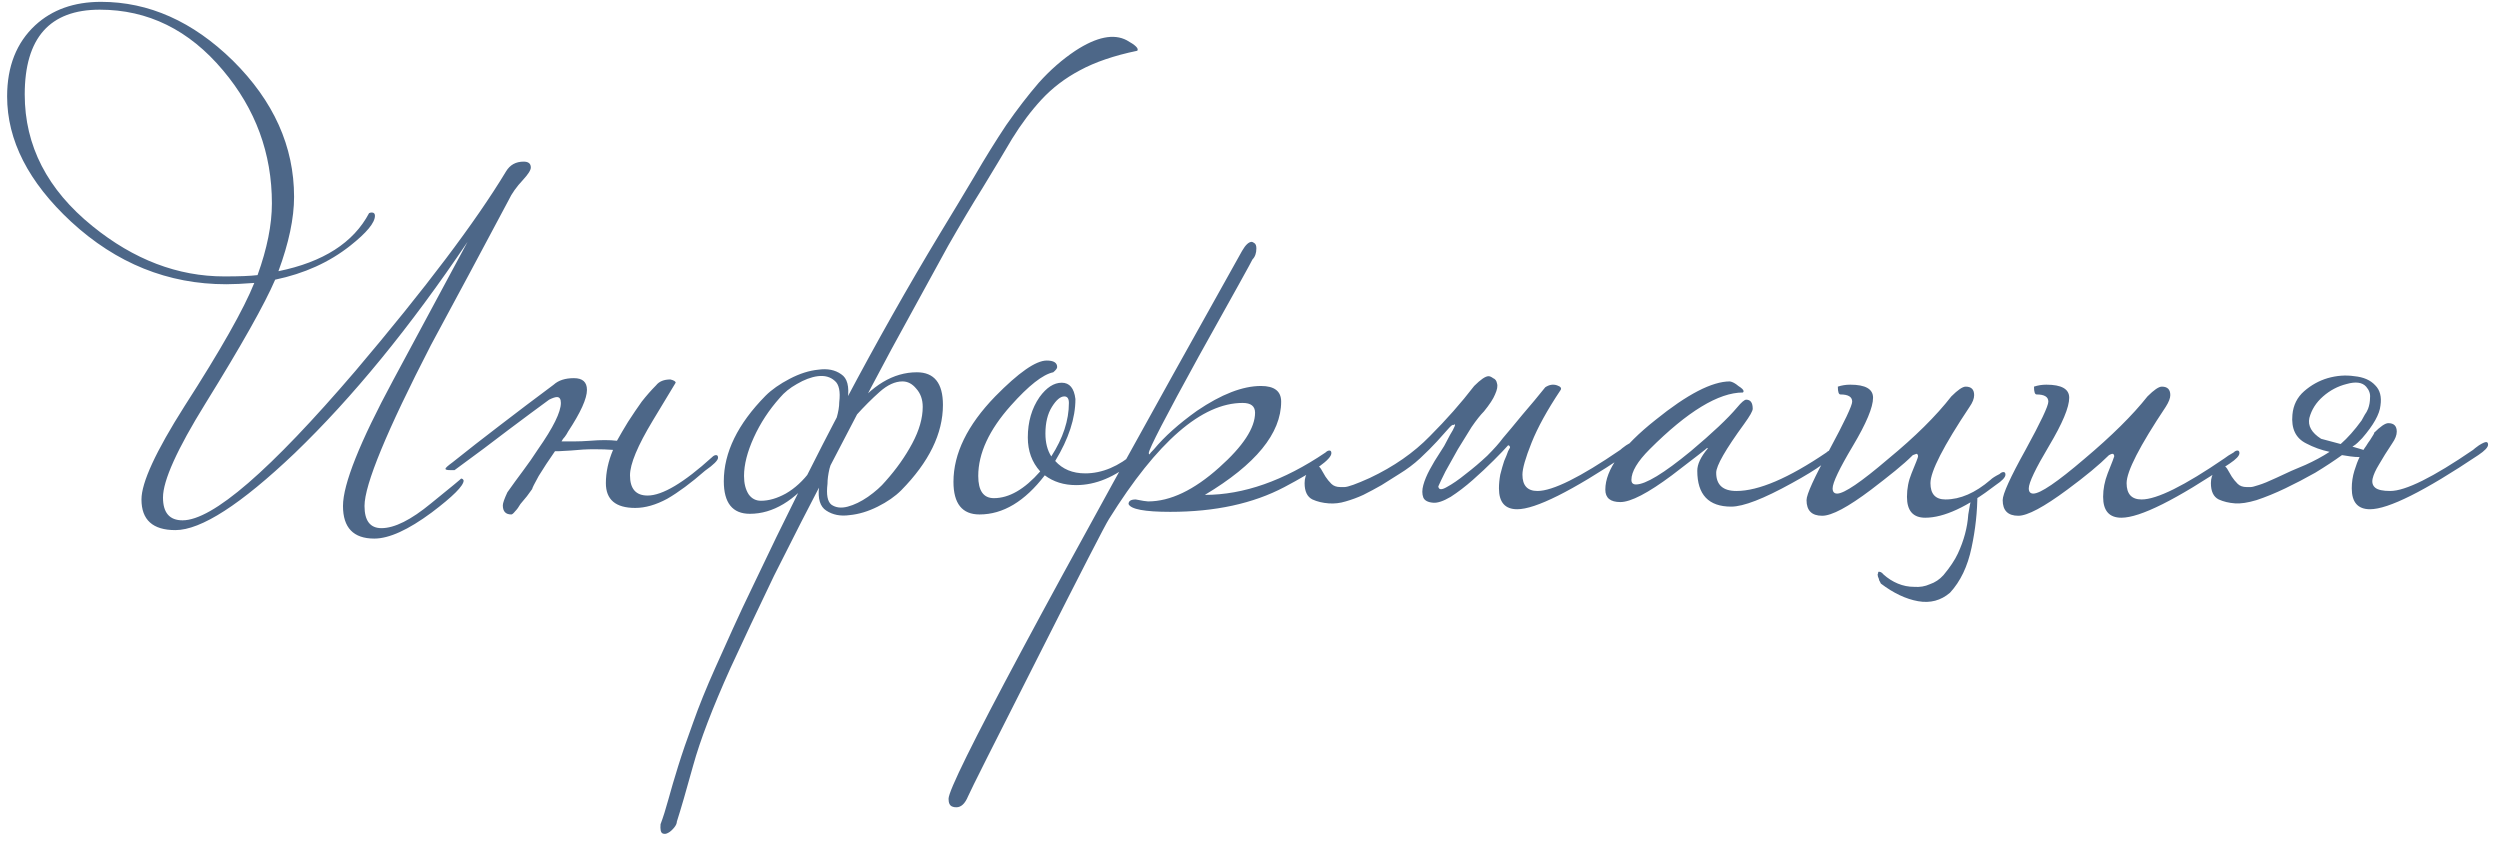 <?xml version="1.0" encoding="UTF-8"?> <svg xmlns="http://www.w3.org/2000/svg" width="184" height="62" viewBox="0 0 184 62" fill="none"><path d="M39.068 12.328C39.068 12.52 38.876 12.824 38.492 13.24C38.012 13.752 37.66 14.248 37.436 14.728C35.548 18.28 33.644 21.832 31.724 25.384C28.46 31.72 26.828 35.672 26.828 37.24C26.828 38.328 27.244 38.872 28.076 38.872C29.036 38.872 30.252 38.264 31.724 37.048C33.228 35.832 33.964 35.224 33.932 35.224C34.028 35.224 34.092 35.272 34.124 35.368C34.124 35.752 33.34 36.536 31.772 37.72C30.044 39 28.636 39.64 27.548 39.64C26.012 39.64 25.244 38.84 25.244 37.24C25.244 35.64 26.476 32.552 28.94 27.976C30.764 24.584 32.588 21.192 34.412 17.8C30.188 24.072 25.948 29.256 21.692 33.352C17.724 37.128 14.796 39.016 12.908 39.016C11.244 39.016 10.412 38.264 10.412 36.76C10.412 35.512 11.468 33.224 13.58 29.896C16.236 25.768 17.948 22.744 18.716 20.824C17.884 20.888 17.196 20.92 16.652 20.92C12.364 20.92 8.556 19.384 5.228 16.312C2.092 13.4 0.524 10.328 0.524 7.096C0.524 4.888 1.212 3.144 2.588 1.864C3.836 0.712 5.452 0.136 7.436 0.136C10.956 0.136 14.188 1.576 17.132 4.456C20.14 7.432 21.644 10.776 21.644 14.488C21.644 16.056 21.26 17.88 20.492 19.96C23.788 19.288 26.012 17.864 27.164 15.688C27.228 15.656 27.292 15.64 27.356 15.64C27.516 15.64 27.596 15.72 27.596 15.88C27.596 16.392 26.988 17.128 25.772 18.088C24.236 19.304 22.396 20.136 20.252 20.584C19.484 22.376 17.772 25.416 15.116 29.704C13.036 33.064 11.996 35.368 11.996 36.616C11.996 37.736 12.476 38.296 13.436 38.296C15.644 38.296 19.884 34.632 26.156 27.304C31.308 21.224 35.004 16.328 37.244 12.616C37.532 12.136 37.964 11.896 38.54 11.896C38.892 11.896 39.068 12.04 39.068 12.328ZM20.012 14.968C20.012 11.288 18.812 8.024 16.412 5.176C13.916 2.2 10.892 0.712 7.34 0.712C3.66 0.712 1.82 2.792 1.82 6.952C1.82 10.728 3.484 13.96 6.812 16.648C9.852 19.112 13.084 20.344 16.508 20.344C17.628 20.344 18.444 20.312 18.956 20.248C19.66 18.296 20.012 16.536 20.012 14.968ZM39.168 35.992C39.072 36.12 38.944 36.296 38.784 36.52C38.624 36.712 38.464 36.904 38.304 37.096C38.176 37.32 38.048 37.496 37.92 37.624C37.792 37.784 37.696 37.864 37.632 37.864C37.216 37.864 37.008 37.64 37.008 37.192C37.008 37.032 37.12 36.712 37.344 36.232C37.728 35.688 38.112 35.16 38.496 34.648C38.88 34.136 39.248 33.608 39.6 33.064C40.72 31.464 41.28 30.328 41.28 29.656C41.28 29.368 41.184 29.224 40.992 29.224C40.864 29.224 40.672 29.288 40.416 29.416C39.584 30.024 38.592 30.76 37.44 31.624C36.32 32.488 34.992 33.48 33.456 34.6H33.12C32.896 34.6 32.784 34.568 32.784 34.504C32.784 34.44 32.96 34.28 33.312 34.024C34.432 33.128 35.6 32.216 36.816 31.288C38.064 30.328 39.376 29.336 40.752 28.312C41.104 27.992 41.6 27.832 42.24 27.832C42.88 27.832 43.2 28.12 43.2 28.696C43.2 29.336 42.736 30.36 41.808 31.768C41.744 31.896 41.664 32.024 41.568 32.152C41.472 32.248 41.392 32.36 41.328 32.488C41.584 32.488 41.888 32.488 42.24 32.488C42.592 32.488 42.992 32.472 43.44 32.44C44.208 32.376 44.864 32.376 45.408 32.44C45.536 32.216 45.664 31.992 45.792 31.768C45.92 31.544 46.064 31.304 46.224 31.048C46.576 30.504 46.912 30.008 47.232 29.56C47.584 29.112 47.936 28.712 48.288 28.36C48.512 28.072 48.864 27.928 49.344 27.928C49.6 27.992 49.728 28.072 49.728 28.168C49.728 28.168 49.168 29.096 48.048 30.952C46.928 32.808 46.368 34.152 46.368 34.984C46.368 35.976 46.8 36.472 47.664 36.472C48.752 36.472 50.336 35.528 52.416 33.64C52.512 33.544 52.608 33.496 52.704 33.496C52.8 33.496 52.848 33.56 52.848 33.688C52.848 33.88 52.528 34.2 51.888 34.648C50.864 35.544 49.936 36.232 49.104 36.712C48.272 37.16 47.488 37.384 46.752 37.384C45.312 37.384 44.592 36.776 44.592 35.56C44.592 34.76 44.768 33.944 45.12 33.112C44.736 33.08 44.272 33.064 43.728 33.064C43.216 33.064 42.64 33.096 42 33.16C41.552 33.192 41.264 33.208 41.136 33.208C41.008 33.208 40.912 33.208 40.848 33.208C40.4 33.848 40 34.456 39.648 35.032C39.328 35.608 39.168 35.928 39.168 35.992ZM48.616 60.664C48.808 60.152 49 59.544 49.192 58.84C49.384 58.136 49.624 57.32 49.912 56.392C50.2 55.464 50.568 54.392 51.016 53.176C51.432 51.992 51.976 50.648 52.648 49.144C53.064 48.216 53.496 47.256 53.944 46.264C54.392 45.272 54.888 44.216 55.432 43.096C57.704 38.296 59.976 33.752 62.248 29.464C64.52 25.176 66.824 21.096 69.16 17.224C70.056 15.752 70.904 14.344 71.704 13C72.504 11.624 73.288 10.36 74.056 9.208C74.856 8.056 75.656 7.016 76.456 6.088C77.288 5.16 78.184 4.376 79.144 3.736C80.712 2.712 81.976 2.456 82.936 2.968C83.576 3.32 83.832 3.576 83.704 3.736C82.008 4.088 80.6 4.568 79.48 5.176C78.392 5.752 77.448 6.472 76.648 7.336C75.88 8.168 75.16 9.128 74.488 10.216C73.848 11.304 73.128 12.504 72.328 13.816C71.528 15.096 70.68 16.52 69.784 18.088C68.92 19.656 68.008 21.32 67.048 23.08C66.088 24.808 65.112 26.616 64.12 28.504C63.16 30.36 62.184 32.232 61.192 34.12C59.624 37.128 58.216 39.88 56.968 42.376C55.752 44.904 54.68 47.176 53.752 49.192C52.44 52.104 51.528 54.488 51.016 56.344C50.504 58.2 50.104 59.576 49.816 60.472C49.816 60.6 49.752 60.744 49.624 60.904C49.464 61.096 49.32 61.224 49.192 61.288C49.032 61.384 48.888 61.4 48.76 61.336C48.632 61.272 48.584 61.048 48.616 60.664ZM62.392 29.368C62.392 30.072 62.152 30.984 61.672 32.104C61.224 33.192 60.664 34.136 59.992 34.936C58.488 36.856 56.888 37.816 55.192 37.816C53.912 37.816 53.272 37.016 53.272 35.416C53.272 33.304 54.296 31.208 56.344 29.128C56.792 28.68 57.384 28.264 58.12 27.88C58.856 27.496 59.56 27.272 60.232 27.208C60.904 27.112 61.464 27.224 61.912 27.544C62.36 27.832 62.52 28.44 62.392 29.368ZM61.768 29.608C61.864 28.808 61.752 28.28 61.432 28.024C61.112 27.736 60.696 27.624 60.184 27.688C59.704 27.752 59.192 27.944 58.648 28.264C58.136 28.552 57.72 28.888 57.4 29.272C56.6 30.168 55.96 31.144 55.48 32.2C55 33.256 54.76 34.2 54.76 35.032C54.76 35.576 54.872 36.024 55.096 36.376C55.32 36.696 55.624 36.856 56.008 36.856C56.584 36.856 57.192 36.68 57.832 36.328C58.504 35.944 59.112 35.384 59.656 34.648C59.944 34.264 60.216 33.848 60.472 33.4C60.728 32.952 60.952 32.504 61.144 32.056C61.336 31.608 61.48 31.176 61.576 30.76C61.704 30.312 61.768 29.928 61.768 29.608ZM60.28 35.848C60.28 35.144 60.504 34.248 60.952 33.16C61.432 32.04 62.008 31.08 62.68 30.28C64.152 28.36 65.752 27.4 67.48 27.4C68.76 27.4 69.4 28.2 69.4 29.8C69.4 31.912 68.376 34.008 66.328 36.088C65.88 36.536 65.304 36.936 64.6 37.288C63.896 37.64 63.208 37.848 62.536 37.912C61.864 38.008 61.288 37.896 60.808 37.576C60.36 37.288 60.184 36.712 60.28 35.848ZM60.904 35.608C60.808 36.408 60.904 36.92 61.192 37.144C61.512 37.368 61.912 37.416 62.392 37.288C62.872 37.16 63.368 36.92 63.88 36.568C64.424 36.184 64.856 35.8 65.176 35.416C65.976 34.52 66.632 33.592 67.144 32.632C67.656 31.672 67.912 30.776 67.912 29.944C67.912 29.4 67.752 28.952 67.432 28.6C67.144 28.248 66.808 28.072 66.424 28.072C65.88 28.072 65.32 28.328 64.744 28.84C64.168 29.352 63.592 29.928 63.016 30.568C62.728 30.952 62.456 31.368 62.2 31.816C61.944 32.264 61.72 32.712 61.528 33.16C61.336 33.608 61.176 34.056 61.048 34.504C60.952 34.92 60.904 35.288 60.904 35.608ZM83.951 33.352C83.951 33.48 83.791 33.672 83.471 33.928C82.063 35.112 80.639 35.704 79.199 35.704C78.303 35.704 77.535 35.464 76.895 34.984C75.423 36.904 73.823 37.864 72.095 37.864C70.815 37.864 70.175 37.064 70.175 35.464C70.175 33.384 71.199 31.288 73.247 29.176C74.975 27.416 76.239 26.536 77.039 26.536C77.551 26.536 77.807 26.696 77.807 27.016C77.807 27.112 77.711 27.24 77.519 27.4C76.751 27.56 75.711 28.376 74.399 29.848C72.799 31.64 71.999 33.368 71.999 35.032C71.999 36.12 72.383 36.664 73.151 36.664C74.271 36.664 75.407 36.008 76.559 34.696C75.951 34.024 75.647 33.192 75.647 32.2C75.647 31.048 75.935 30.056 76.511 29.224C77.023 28.52 77.567 28.168 78.143 28.168C78.719 28.168 79.055 28.568 79.151 29.368C79.151 30.776 78.655 32.296 77.663 33.928C78.207 34.536 78.943 34.84 79.871 34.84C81.119 34.84 82.335 34.328 83.519 33.304C83.615 33.208 83.711 33.16 83.807 33.16C83.903 33.16 83.951 33.224 83.951 33.352ZM78.671 29.656C78.671 29.336 78.559 29.176 78.335 29.176C78.047 29.176 77.743 29.432 77.423 29.944C77.103 30.456 76.943 31.112 76.943 31.912C76.943 32.584 77.087 33.144 77.375 33.592C78.239 32.248 78.671 30.936 78.671 29.656ZM97.989 33.352C97.989 33.8 96.837 34.632 94.533 35.848C92.229 37.064 89.429 37.672 86.133 37.672C84.245 37.672 83.221 37.48 83.061 37.096C83.061 36.872 83.237 36.76 83.589 36.76C84.069 36.856 84.373 36.904 84.501 36.904C86.133 36.904 87.877 36.072 89.733 34.408C91.493 32.84 92.373 31.496 92.373 30.376C92.373 29.896 92.069 29.656 91.461 29.656C88.453 29.656 85.173 32.504 81.621 38.2C81.333 38.648 79.589 42.04 76.389 48.376C73.157 54.744 71.445 58.152 71.253 58.6C71.029 59.144 70.741 59.416 70.389 59.416C70.261 59.416 70.165 59.4 70.101 59.368C69.909 59.304 69.813 59.112 69.813 58.792C69.813 57.64 77.013 44.2 91.413 18.472C91.669 18.024 91.909 17.8 92.133 17.8C92.165 17.8 92.229 17.832 92.325 17.896C92.421 17.96 92.469 18.088 92.469 18.28C92.469 18.632 92.373 18.904 92.181 19.096C92.149 19.192 90.837 21.56 88.245 26.2C85.781 30.68 84.549 33.064 84.549 33.352C84.549 33.384 84.565 33.416 84.597 33.448C84.629 33.384 84.741 33.256 84.933 33.064C85.701 32.136 86.757 31.192 88.101 30.232C89.893 29.016 91.461 28.408 92.805 28.408C93.797 28.408 94.293 28.792 94.293 29.56C94.293 31.896 92.421 34.184 88.677 36.424C91.525 36.424 94.485 35.384 97.557 33.304C97.653 33.208 97.749 33.16 97.845 33.16C97.941 33.16 97.989 33.224 97.989 33.352ZM110.611 32.248C110.995 31.8 111.475 31.224 112.051 30.52C112.659 29.816 113.219 29.144 113.731 28.504C114.019 28.312 114.307 28.264 114.595 28.36C114.883 28.456 114.963 28.584 114.835 28.744C113.875 30.184 113.171 31.464 112.723 32.584C112.275 33.704 112.051 34.488 112.051 34.936C112.051 35.736 112.419 36.136 113.155 36.136C114.275 36.136 116.307 35.128 119.251 33.112C119.315 33.048 119.459 32.936 119.683 32.776C119.939 32.616 120.115 32.536 120.211 32.536C120.307 32.536 120.355 32.6 120.355 32.728C120.355 32.92 120.115 33.176 119.635 33.496C115.667 36.152 113.011 37.48 111.667 37.48C110.771 37.48 110.323 36.968 110.323 35.944C110.323 35.624 110.355 35.288 110.419 34.936C110.515 34.552 110.611 34.216 110.707 33.928C110.835 33.64 110.931 33.4 110.995 33.208C111.091 33.016 111.139 32.936 111.139 32.968C111.139 32.84 111.091 32.776 110.995 32.776C110.771 33.032 110.419 33.4 109.939 33.88C109.459 34.36 108.947 34.84 108.403 35.32C107.859 35.8 107.315 36.216 106.771 36.568C106.227 36.888 105.795 37.032 105.475 37C105.091 36.968 104.851 36.84 104.755 36.616C104.659 36.36 104.659 36.056 104.755 35.704C104.851 35.352 105.011 34.968 105.235 34.552C105.459 34.136 105.699 33.736 105.955 33.352C106.019 33.256 106.131 33.08 106.291 32.824C106.451 32.536 106.595 32.264 106.723 32.008C106.883 31.752 106.995 31.544 107.059 31.384C107.123 31.224 107.091 31.192 106.963 31.288C106.931 31.224 106.803 31.32 106.579 31.576C106.387 31.8 106.115 32.104 105.763 32.488C105.411 32.872 104.995 33.288 104.515 33.736C104.067 34.152 103.555 34.536 102.979 34.888C102.563 35.144 102.131 35.416 101.683 35.704C101.235 35.96 100.787 36.2 100.339 36.424C99.923 36.616 99.491 36.776 99.043 36.904C98.627 37.032 98.211 37.08 97.795 37.048C97.347 37.016 96.947 36.92 96.595 36.76C96.211 36.568 96.019 36.168 96.019 35.56C96.019 35.208 96.115 34.904 96.307 34.648C96.467 34.392 96.643 34.264 96.835 34.264C96.995 34.264 97.123 34.344 97.219 34.504C97.315 34.664 97.427 34.856 97.555 35.08C97.683 35.272 97.827 35.448 97.987 35.608C98.147 35.768 98.371 35.848 98.659 35.848H98.947C99.203 35.848 99.827 35.624 100.819 35.176C102.579 34.344 104.051 33.32 105.235 32.104C106.451 30.888 107.539 29.656 108.499 28.408C108.979 27.928 109.331 27.688 109.555 27.688C109.651 27.688 109.763 27.736 109.891 27.832C110.051 27.896 110.147 28.024 110.179 28.216C110.243 28.408 110.195 28.68 110.035 29.032C109.907 29.352 109.635 29.768 109.219 30.28C108.963 30.536 108.659 30.92 108.307 31.432C107.987 31.944 107.651 32.488 107.299 33.064C106.979 33.64 106.675 34.184 106.387 34.696C106.131 35.208 105.955 35.576 105.859 35.8C105.891 36.056 106.099 36.072 106.483 35.848C106.899 35.624 107.363 35.304 107.875 34.888C108.419 34.472 108.947 34.024 109.459 33.544C109.971 33.032 110.355 32.6 110.611 32.248ZM134.856 33.352C134.856 33.736 133.864 34.472 131.88 35.56C129.8 36.712 128.312 37.288 127.416 37.288C125.752 37.288 124.92 36.408 124.92 34.648C124.92 34.168 125.176 33.624 125.688 33.016C125.688 32.984 125.672 32.968 125.64 32.968C125.672 32.968 124.808 33.64 123.048 34.984C121.288 36.296 120.024 36.952 119.256 36.952C118.52 36.952 118.152 36.648 118.152 36.04C118.152 34.568 119.384 32.856 121.848 30.904C124.184 29.016 126.008 28.072 127.32 28.072C127.512 28.104 127.72 28.216 127.944 28.408C128.2 28.568 128.328 28.696 128.328 28.792C128.328 28.824 128.312 28.856 128.28 28.888C126.488 28.888 124.2 30.28 121.416 33.064C120.52 33.96 120.072 34.712 120.072 35.32C120.072 35.544 120.184 35.656 120.408 35.656C121.112 35.656 122.456 34.84 124.44 33.208C126.04 31.864 127.176 30.792 127.848 29.992C128.168 29.608 128.392 29.416 128.52 29.416C128.84 29.416 129 29.64 129 30.088C129 30.248 128.792 30.616 128.376 31.192C127 33.08 126.312 34.28 126.312 34.792C126.312 35.688 126.808 36.136 127.8 36.136C129.432 36.136 131.64 35.192 134.424 33.304C134.52 33.208 134.616 33.16 134.712 33.16C134.808 33.16 134.856 33.224 134.856 33.352ZM143.185 36.76C144.273 36.76 145.377 36.28 146.497 35.32C146.625 35.192 146.849 35.048 147.169 34.888C147.265 34.792 147.361 34.744 147.457 34.744C147.553 34.744 147.601 34.808 147.601 34.936C147.601 35.128 147.361 35.384 146.881 35.704C144.801 37.304 143.073 38.104 141.697 38.104C140.801 38.104 140.353 37.592 140.353 36.568C140.353 35.96 140.465 35.384 140.689 34.84C141.009 34.072 141.169 33.656 141.169 33.592C141.169 33.464 141.121 33.4 141.025 33.4C141.057 33.4 140.977 33.432 140.785 33.496C140.433 33.848 140.001 34.232 139.489 34.648C138.977 35.064 138.385 35.528 137.713 36.04C136.017 37.32 134.817 37.96 134.113 37.96C133.345 37.96 132.961 37.576 132.961 36.808C132.961 36.392 133.521 35.16 134.641 33.112C135.761 31.032 136.321 29.848 136.321 29.56C136.321 29.208 136.033 29.032 135.457 29.032C135.329 29.032 135.265 28.84 135.265 28.456C135.553 28.36 135.857 28.312 136.177 28.312C137.297 28.312 137.857 28.632 137.857 29.272C137.857 29.976 137.361 31.16 136.369 32.824C135.377 34.488 134.881 35.528 134.881 35.944C134.881 36.2 134.993 36.328 135.217 36.328C135.729 36.328 136.977 35.48 138.961 33.784C140.945 32.152 142.497 30.616 143.617 29.176C144.097 28.696 144.449 28.456 144.673 28.456C145.089 28.456 145.297 28.664 145.297 29.08C145.297 29.336 145.185 29.624 144.961 29.944C143.041 32.824 142.081 34.696 142.081 35.56C142.081 36.36 142.449 36.76 143.185 36.76ZM145.201 36.376L145.585 35.992L145.537 36.328C145.537 37.64 145.393 38.968 145.105 40.312C144.817 41.688 144.289 42.792 143.521 43.624C142.849 44.2 142.065 44.408 141.169 44.248C140.273 44.088 139.361 43.656 138.433 42.952C138.401 42.888 138.369 42.824 138.337 42.76C138.305 42.728 138.289 42.68 138.289 42.616C138.225 42.488 138.193 42.376 138.193 42.28C138.225 42.216 138.241 42.152 138.241 42.088C138.369 42.056 138.497 42.12 138.625 42.28C138.945 42.568 139.297 42.792 139.681 42.952C140.065 43.112 140.465 43.192 140.881 43.192C141.297 43.224 141.681 43.16 142.033 43C142.417 42.872 142.753 42.648 143.041 42.328C143.521 41.752 143.873 41.224 144.097 40.744C144.321 40.264 144.497 39.784 144.625 39.304C144.753 38.824 144.833 38.344 144.865 37.864C144.929 37.416 145.025 36.936 145.153 36.424L145.201 36.376ZM164.822 33.352C164.822 33.544 164.582 33.8 164.102 34.12C160.166 36.776 157.51 38.104 156.134 38.104C155.238 38.104 154.79 37.592 154.79 36.568C154.79 35.992 154.902 35.416 155.126 34.84C155.446 34.04 155.606 33.624 155.606 33.592C155.606 33.464 155.558 33.4 155.462 33.4C155.43 33.4 155.35 33.432 155.222 33.496C154.518 34.2 153.494 35.048 152.15 36.04C150.422 37.32 149.222 37.96 148.55 37.96C147.782 37.96 147.398 37.576 147.398 36.808C147.398 36.36 147.958 35.128 149.078 33.112C150.198 31.064 150.758 29.88 150.758 29.56C150.758 29.208 150.47 29.032 149.894 29.032C149.766 29.032 149.702 28.84 149.702 28.456C149.99 28.36 150.294 28.312 150.614 28.312C151.734 28.312 152.294 28.632 152.294 29.272C152.294 29.976 151.798 31.16 150.806 32.824C149.814 34.488 149.318 35.528 149.318 35.944C149.318 36.2 149.43 36.328 149.654 36.328C150.166 36.328 151.414 35.48 153.398 33.784C155.414 32.088 156.966 30.552 158.054 29.176C158.534 28.696 158.886 28.456 159.11 28.456C159.526 28.456 159.734 28.664 159.734 29.08C159.734 29.304 159.622 29.592 159.398 29.944C157.478 32.824 156.518 34.696 156.518 35.56C156.518 36.36 156.886 36.76 157.622 36.76C158.742 36.76 160.774 35.752 163.718 33.736C163.878 33.608 164.102 33.464 164.39 33.304C164.486 33.208 164.582 33.16 164.678 33.16C164.774 33.16 164.822 33.224 164.822 33.352ZM174.722 31.864C175.202 31.384 175.554 31.144 175.778 31.144C176.194 31.144 176.402 31.352 176.402 31.768C176.402 32.024 176.29 32.312 176.066 32.632C175.682 33.208 175.362 33.72 175.106 34.168C174.85 34.584 174.69 34.936 174.626 35.224C174.562 35.512 174.626 35.736 174.818 35.896C175.01 36.056 175.378 36.136 175.922 36.136C177.042 36.136 179.074 35.128 182.018 33.112C182.082 33.048 182.226 32.936 182.45 32.776C182.706 32.616 182.882 32.536 182.978 32.536C183.074 32.536 183.122 32.6 183.122 32.728C183.122 32.92 182.882 33.176 182.402 33.496C178.434 36.152 175.778 37.48 174.434 37.48C173.538 37.48 173.09 36.968 173.09 35.944C173.09 35.496 173.154 35.064 173.282 34.648C173.41 34.232 173.538 33.896 173.666 33.64C173.442 33.64 173.218 33.624 172.994 33.592C172.802 33.56 172.594 33.528 172.37 33.496C171.794 33.912 171.138 34.344 170.402 34.792C169.666 35.208 168.93 35.592 168.194 35.944C167.458 36.296 166.754 36.584 166.082 36.808C165.442 37 164.914 37.08 164.498 37.048C164.05 37.016 163.65 36.92 163.298 36.76C162.914 36.568 162.722 36.168 162.722 35.56C162.722 35.208 162.818 34.904 163.01 34.648C163.17 34.392 163.346 34.264 163.538 34.264C163.698 34.264 163.826 34.344 163.922 34.504C164.018 34.664 164.13 34.856 164.258 35.08C164.386 35.272 164.53 35.448 164.69 35.608C164.85 35.768 165.074 35.848 165.362 35.848H165.65C165.746 35.848 165.938 35.8 166.226 35.704C166.546 35.608 166.978 35.432 167.522 35.176C168.322 34.792 169.042 34.472 169.682 34.216C170.322 33.928 170.914 33.608 171.458 33.256C170.85 33.128 170.274 32.92 169.73 32.632C168.962 32.248 168.626 31.544 168.722 30.52C168.786 29.816 169.074 29.24 169.586 28.792C170.098 28.344 170.674 28.024 171.314 27.832C171.986 27.64 172.642 27.592 173.282 27.688C173.954 27.752 174.466 27.976 174.818 28.36C175.17 28.712 175.298 29.208 175.202 29.848C175.138 30.488 174.69 31.288 173.858 32.248C173.762 32.344 173.65 32.456 173.522 32.584C173.426 32.68 173.298 32.776 173.138 32.872L173.954 33.112C173.986 33.048 174.05 32.952 174.146 32.824C174.242 32.664 174.338 32.52 174.434 32.392C174.53 32.232 174.61 32.104 174.674 32.008C174.738 31.912 174.754 31.864 174.722 31.864ZM173.81 30.952C173.906 30.792 173.986 30.648 174.05 30.52C174.146 30.392 174.226 30.248 174.29 30.088C174.386 29.832 174.434 29.56 174.434 29.272C174.466 28.984 174.37 28.712 174.146 28.456C173.858 28.136 173.378 28.072 172.706 28.264C172.066 28.424 171.49 28.728 170.978 29.176C170.466 29.624 170.13 30.152 169.97 30.76C169.842 31.336 170.13 31.848 170.834 32.296L172.274 32.68C172.53 32.456 172.786 32.2 173.042 31.912C173.298 31.624 173.554 31.304 173.81 30.952Z" fill="#4D6788"></path></svg> 